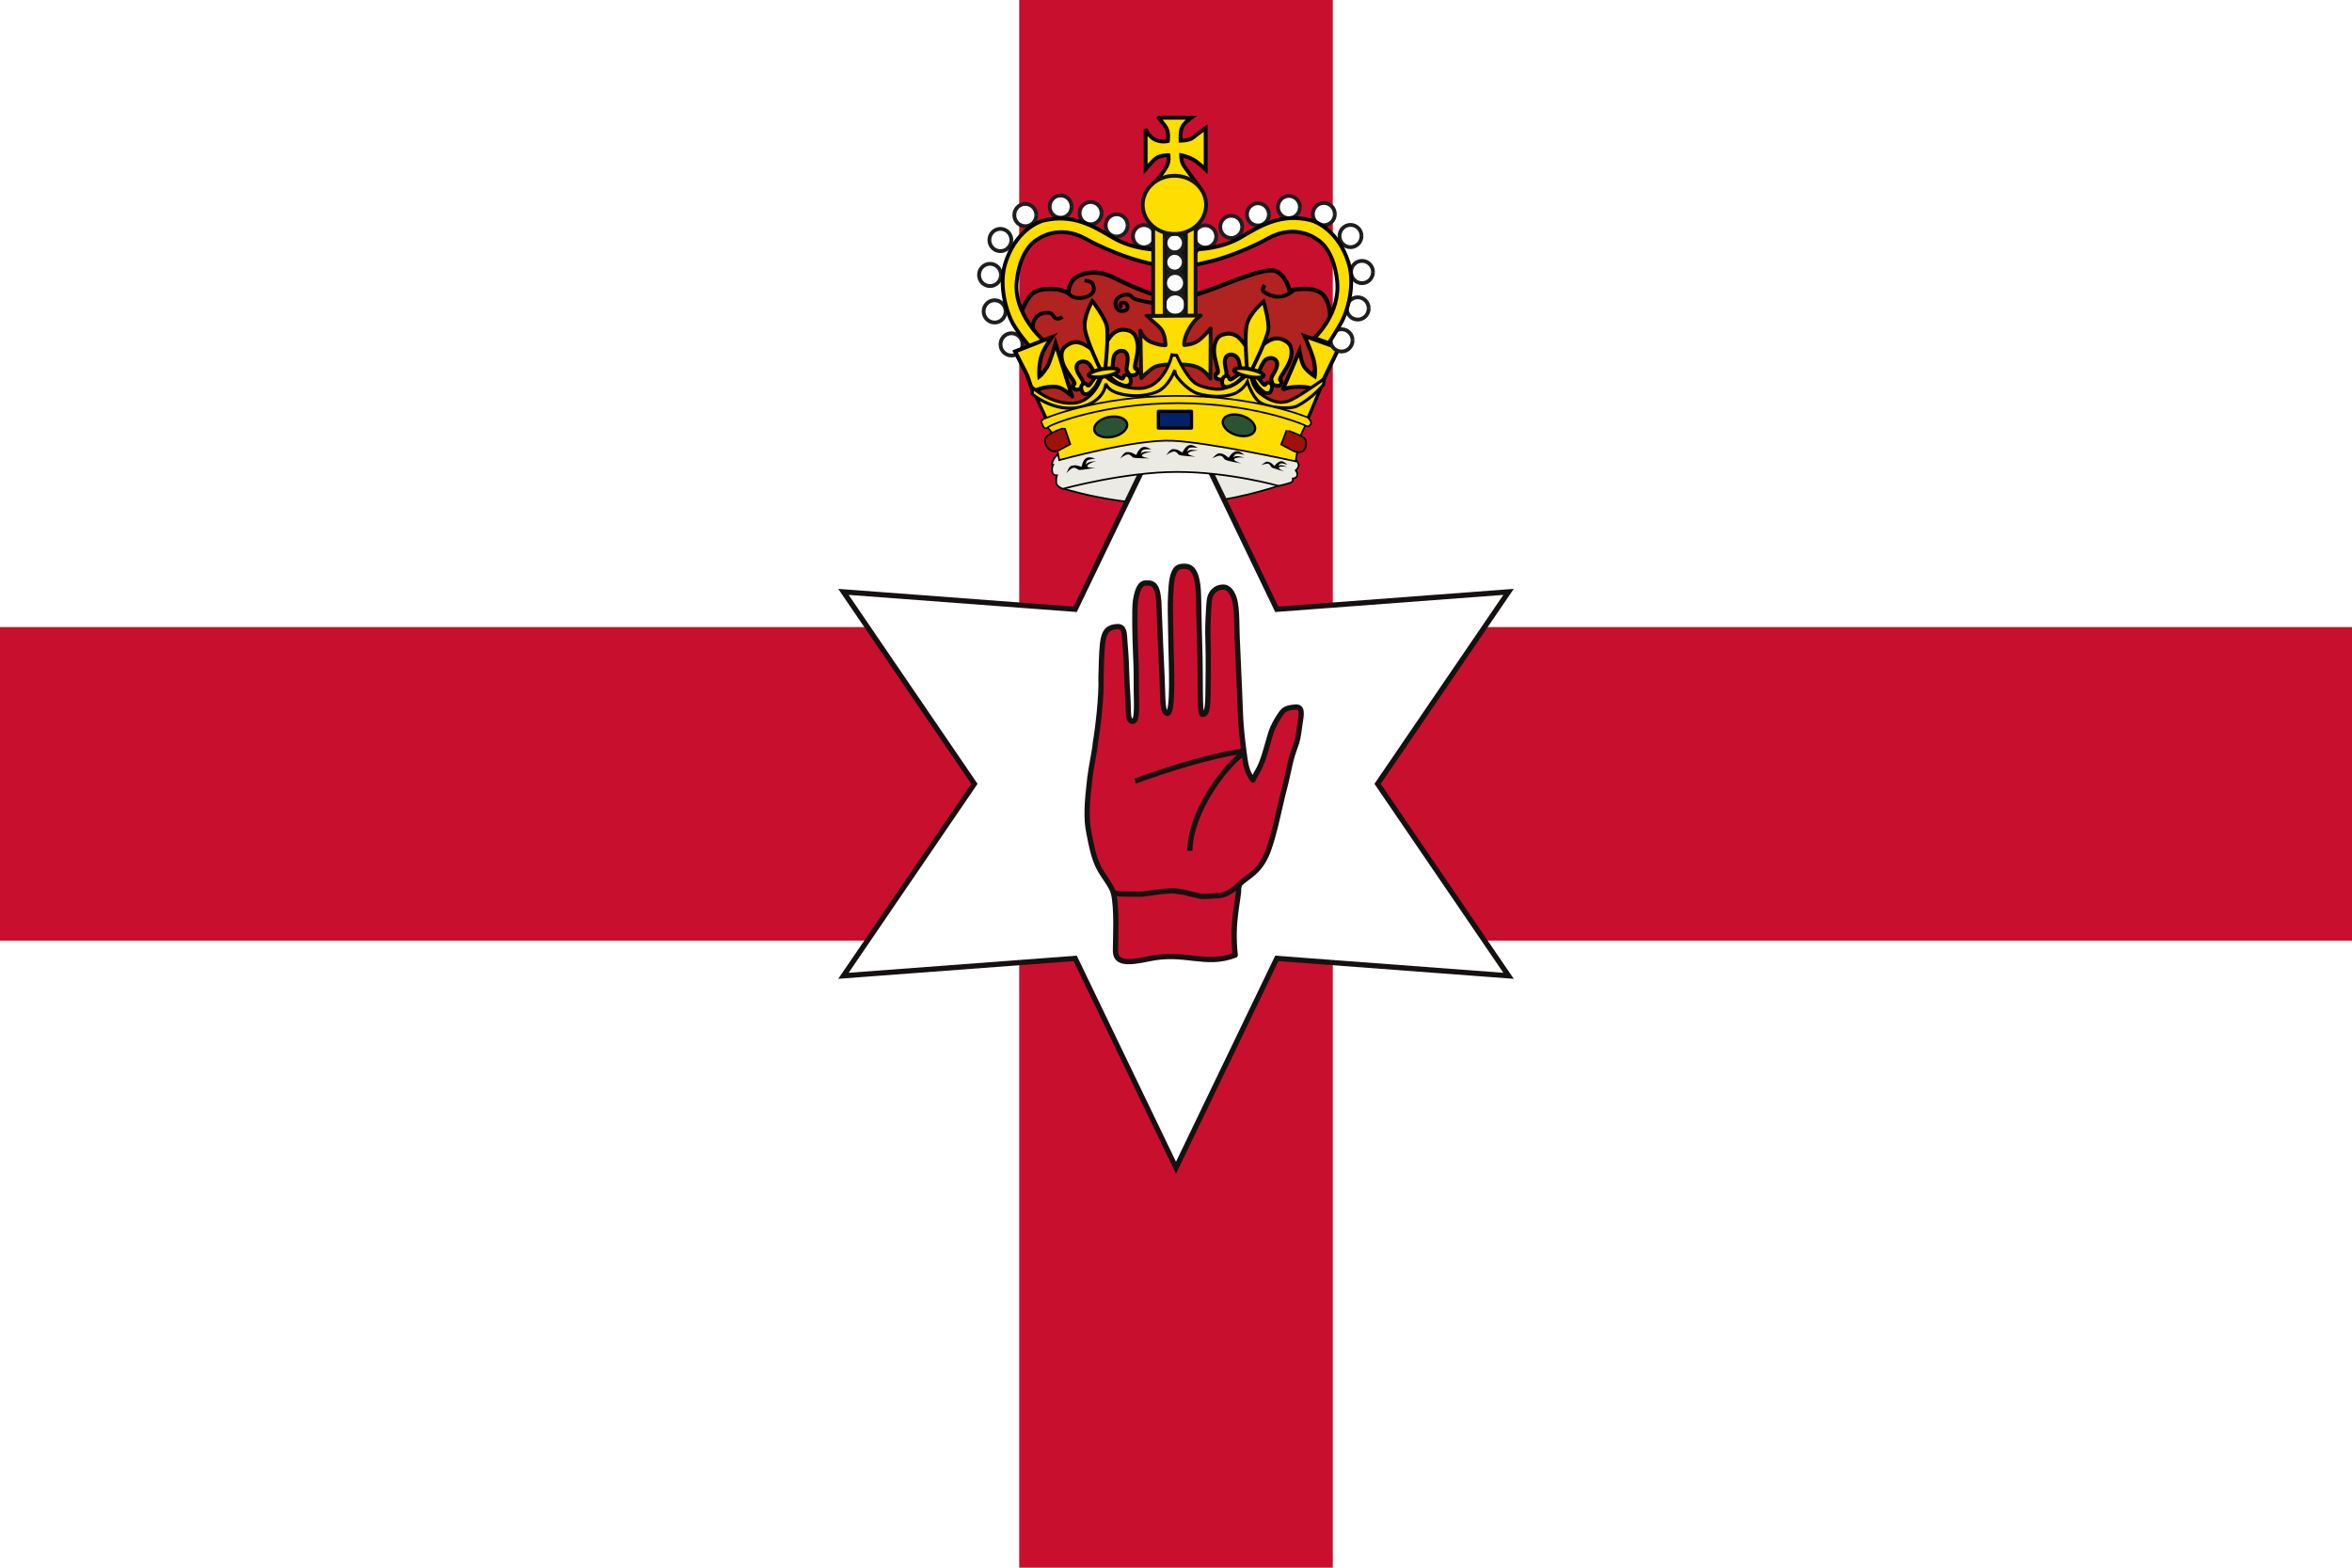 <svg xmlns="http://www.w3.org/2000/svg" width="450px" height="300px" viewBox="0 0 450 300">
  <path fill="#FFFFFF" d="M0,0h450v300H0V0z" />
  <path fill="#C8102E" d="M450,120H255V0h-60v120H0v60h195v120h60V180h195V120z" />
  <path fill="#EBEAE3" stroke="#000000" stroke-width="0.326" d="M247,91.631c1.926-3.012,0.774-4.958-2.138-5.559c0,0-9.292,2.978-19.327,3.305s-21.958-2.524-21.958-2.524c-2.138,1.342-1.616,4.526-0.556,6.513c0,0,10.505,3.49,22.464,3.147c7.596-0.218,14.794-2.156,18.832-3.441c2.319-0.738,2.683-1.409,2.682-1.443L247,91.631z" />
  <path fill="#FFFFFF" stroke="#161111" d="M225,223.47l-19.286-40.066l-44.341,3.331L186.428,150l-25.055-36.735l44.341,3.331L225,76.53l19.286,40.066l44.341-3.331L263.572,150l25.055,36.735l-44.341-3.331L225,223.47z" />
  <path fill="#B02320" stroke="#000000" stroke-width="0.815" d="M224.71,76.392c24.227,3.993,23.362,5.125,23.362,5.125l6.323-18.903c0,0,0.666-3.727-1.065-5.99s-6.589-0.998-6.589-0.998s-0.666-3.062-2.795-3.794c-2.13-0.732-10.05,2.862-12.513,3.661s-3.727,1.597-7.188,1.531c-3.461-0.067-9.651-3.128-10.782-3.727c-1.132-0.599-2.795-1.198-4.326-1.132c-1.531,0.067-3.128,0.466-3.927,1.531s-0.799,2.396-0.799,2.396s-1.265-0.799-3.261-0.799c-1.997,0-3.128,0.266-4.06,1.331c-0.932,1.065-2.13,4.06-2.13,4.06l2.263,5.125l0.133,7.055l4.726,7.454L224.71,76.392L224.71,76.392z" />
  <path fill="#EBEAE3" stroke="#000000" stroke-width="0.326" d="M247.3,87.072c0,0,1.22,1.454,1.173,1.971s-0.563,0.985-0.563,0.985s0.375,0.375,0.282,0.938s-0.845,0.61-0.845,0.61s0.141,0.516-0.328,0.751s-2.393,0.657-2.393,0.657s-9.384-2.674-19.424-2.674s-21.864,3.237-21.864,3.237s-1.22-0.422-1.267-1.22c-0.047-0.798,0.141-1.361,0.141-1.361s-0.668,0.07-0.845-0.516c-0.247-0.819,0.094-1.454,0.094-1.454s-0.465,0.15,0.047-0.938c0.375-0.798,0.938-1.079,0.938-1.079s10.51-3.753,22.474-3.8C236.884,83.131,247.3,86.978,247.3,87.072L247.3,87.072z" />
  <path fill="#FEDD00" stroke="#000000" stroke-width="0.75" d="M256.14,66.624l-3.639,7.529l-1.43,0.251c0,0-0.873-0.524-3.363-0.351c-1.782,0.125-2.309,0.577-2.309,0.577l3.237-7.504c0,0,0.252,1.612,0.627,2.56c0.477,1.205,2.284,2.334,2.284,2.334s0.25-1.441-0.226-3.187c-0.527-1.932-1.757-4.542-1.757-4.542L256.14,66.624L256.14,66.624z" />
  <path fill="#121116" stroke="#121116" stroke-width="0.731" stroke-linejoin="round" d="M222.81,43.225h4.073v17.309h-4.073V43.225z" />
  <path fill="#FEDD00" stroke="#000000" stroke-width="0.619" d="M197.85,75.147l2.616,5.596c0,0,11.132-4.339,24.271-4.258c19.709,0.122,25.305,4.076,25.305,4.076l2.92-6.935l-2.19,1.277l-2.251,1.399l-2.555,0.973l-3.102-0.243l-2.737-2.007l-1.399-2.92l-2.311,2.129l-4.076,0.912l-4.015-1.034l-3.528-4.441c0,0-2.628,4.936-5.961,5.231c-4.806,0.426-7.604-2.312-7.604-2.312s-1.786,4.015-4.745,4.745C201.804,78.493,197.911,75.147,197.85,75.147L197.85,75.147z" />
  <path fill="#FFFFFF" stroke="#1E1E1E" stroke-width="0.73" d="M242.78,41.028c0,1.176-0.939,2.13-2.099,2.132s-2.103-0.948-2.107-2.124s0.931-2.133,2.091-2.14s2.107,0.939,2.116,2.115 M237.67,43.418c0,1.176-0.939,2.13-2.099,2.132s-2.103-0.948-2.107-2.124s0.931-2.133,2.091-2.14s2.107,0.939,2.116,2.115 M248.71,39.628c0,1.176-0.939,2.13-2.099,2.132s-2.103-0.948-2.107-2.124s0.931-2.133,2.091-2.14s2.107,0.939,2.116,2.115 M255.39,40.973c0,1.176-0.939,2.13-2.099,2.132s-2.103-0.948-2.107-2.124s0.931-2.133,2.091-2.14s2.107,0.939,2.116,2.115 M260.49,45.169c0,1.176-0.939,2.13-2.099,2.132s-2.103-0.948-2.107-2.124s0.931-2.133,2.091-2.14s2.107,0.939,2.116,2.115 M262.69,52.056c0,1.176-0.939,2.13-2.099,2.132s-2.103-0.948-2.107-2.124s0.931-2.133,2.091-2.14s2.107,0.939,2.116,2.115 M261.87,59.023c0,1.176-0.939,2.13-2.099,2.132s-2.103-0.948-2.107-2.124s0.931-2.133,2.091-2.14s2.107,0.939,2.116,2.115 M258.78,65.135c0,1.176-0.939,2.13-2.099,2.132s-2.103-0.948-2.107-2.124s0.931-2.133,2.091-2.14s2.107,0.939,2.116,2.115 M232.7,45.251c0,1.176-0.939,2.13-2.099,2.132s-2.103-0.948-2.107-2.124s0.931-2.133,2.091-2.14s2.107,0.939,2.116,2.115 M226.511,46.501c0,0.983-0.785,1.781-1.755,1.783c-0.97,0.002-1.759-0.793-1.762-1.776c-0.004-0.983,0.778-1.784,1.749-1.79c0.97-0.006,1.762,0.786,1.769,1.769L226.511,46.501L226.511,46.501z M226.49,50.183c0,0.983-0.785,1.781-1.755,1.783c-0.97,0.002-1.759-0.793-1.762-1.776c-0.004-0.983,0.778-1.784,1.749-1.79c0.97-0.006,1.762,0.786,1.769,1.769L226.49,50.183L226.49,50.183z M226.717,54.161c0,1.063-0.849,1.926-1.898,1.928c-1.049,0.002-1.902-0.857-1.906-1.921c-0.004-1.063,0.842-1.93,1.891-1.936c1.049-0.006,1.905,0.85,1.913,1.913V54.161z M226.94,58.29c0,1.176-0.939,2.13-2.099,2.132s-2.103-0.948-2.107-2.124s0.931-2.133,2.091-2.14s2.107,0.939,2.116,2.115L226.94,58.29z M220.97,45.194c0,1.176-0.939,2.13-2.099,2.132s-2.103-0.948-2.107-2.124s0.931-2.133,2.091-2.14s2.107,0.939,2.116,2.115 M215.75,43.138c0,1.176-0.939,2.13-2.099,2.132s-2.103-0.948-2.107-2.124s0.931-2.133,2.091-2.14s2.107,0.939,2.116,2.115 M210.76,40.788c0,1.176-0.939,2.13-2.099,2.132s-2.103-0.948-2.107-2.124s0.931-2.133,2.091-2.14s2.107,0.939,2.116,2.115 M205.03,39.539c0,1.176-0.939,2.13-2.099,2.132s-2.103-0.948-2.107-2.124s0.931-2.133,2.091-2.14s2.107,0.939,2.116,2.115 M198.27,41.155c0,1.176-0.939,2.13-2.099,2.132s-2.103-0.948-2.107-2.124s0.931-2.133,2.091-2.14s2.107,0.939,2.116,2.115 M193.5,45.928c0,1.176-0.939,2.13-2.099,2.132s-2.103-0.948-2.107-2.124s0.931-2.133,2.091-2.14s2.107,0.939,2.116,2.115 M191.52,52.612c0,1.176-0.939,2.13-2.099,2.132s-2.103-0.948-2.107-2.124s0.931-2.133,2.091-2.14s2.107,0.939,2.116,2.115 M192.4,59.59c0,1.176-0.939,2.13-2.099,2.132s-2.103-0.948-2.107-2.124s0.931-2.133,2.091-2.14s2.107,0.939,2.116,2.115 M195.63,65.906c0,1.176-0.939,2.13-2.099,2.132s-2.103-0.948-2.107-2.124s0.931-2.133,2.091-2.14s2.107,0.939,2.116,2.115" />
  <path fill="#FEDD00" stroke="#000000" stroke-width="0.326" d="M199.98,81.335c0,0,1.389,1.296,1.759,2.454c0.37,1.157,0.926,4.259,0.926,4.259s14.536-4.028,21.666-3.704c7.129,0.324,23.564,3.935,23.564,3.935s0.278-1.759,0.602-3.611s1.667-3.889,1.667-3.889s-15.694-4.907-25.601-4.444s-14.861,1.528-17.083,2.222C205.257,79.252,199.841,81.381,199.98,81.335L199.98,81.335z" />
  <path fill="#FEDD00" stroke="#000000" stroke-width="0.731" d="M221.66,22.53h6.252c0,0-1.543,1.067-1.857,2.084c-0.27,0.875-0.189,2.311-0.189,2.311s1.705,0,2.463-0.644s2.349-1.781,2.349-1.781v7.957c0,0-1.534-1.484-2.463-1.97c-1.115-0.584-2.236-0.796-2.236-0.796s0,1.288,0.53,2.046c0.53,0.758,2.652,3.638,2.652,3.638l-8.943,0.341c0,0,2.121-2.237,2.993-3.865c0.568-1.061,0.341-2.16,0.341-2.16s-1.516,0-2.273,0.531c-0.758,0.53-2.084,2.122-2.084,2.122V24.69c0,0,0.568,1.478,1.819,2.046s2.425,0.265,2.425,0.265s0.243-1.523-0.265-2.463C222.652,23.569,221.546,22.492,221.66,22.53L221.66,22.53z M221.17,47.78c0,0-4.448-0.054-8.253-2.304c-3.805-2.251-7.642-4.608-13.29-3.269c-1.157,0.274-5.412,2.144-7.288,8.199c-1.316,4.249,0.214,9.378,1.554,11.682s3.5,4.64,3.5,4.64l2.298-1.556c0,0-5.851-4.959-5.155-11.39c0.697-6.431,3.912-7.931,3.912-7.931s3.966-3.108,9.271-0.161c5.305,2.947,10.503,4.287,10.503,4.287s2.996,0.806,3.425,0.753C222.076,50.676,221.062,47.726,221.17,47.78L221.17,47.78z M229.19,47.696c0,0,4.448-0.054,8.253-2.304c3.805-2.251,7.642-4.608,13.29-3.269c1.157,0.274,5.412,2.144,7.288,8.199c1.316,4.249-0.214,9.378-1.554,11.682s-2.251,3.66-2.251,3.66l-2.762-0.992c0,0,5.066-4.544,4.369-10.974c-0.697-6.431-3.912-7.931-3.912-7.931s-3.966-3.108-9.271-0.161c-5.305,2.947-10.503,4.287-10.503,4.287s-4.876,1.179-5.305,1.125C226.404,50.965,229.298,47.642,229.19,47.696L229.19,47.696z" />
  <path fill="#FEDD00" stroke="#000000" stroke-width="0.75" d="M196.57,71.9l-2.363-4.645l7.09-2.771c0,0-1.711,2.282-2.119,3.912c-0.498,1.991-0.326,3.667-0.326,3.667s0.652-0.489,1.467-1.793c0.618-0.989,1.63-4.564,1.63-4.564l3.178,10.187c0.025,0.027-1.634-1.634-2.8-1.831c-1.314-0.222-2.905,0.201-2.905,0.201l-1.874,0.57L196.57,71.9L196.57,71.9z" />
  <path fill="#FEDD00" stroke="#121116" stroke-width="0.731" stroke-linejoin="round" d="M226.89,43.295h1.857v17.317h-1.857V43.295z M220.638,43.219h2.198v17.317h-2.198V43.219z" />
  <path fill="#FEDD00" stroke="#121116" stroke-width="0.731" stroke-linejoin="round" d="M230.76,39.202c0,3.072-2.707,5.564-6.051,5.57s-6.062-2.476-6.075-5.548s2.683-5.574,6.027-5.592c3.344-0.018,6.072,2.454,6.099,5.526V39.202z M219.32,60.467l10.426-0.086c0,0-1.223,0.729-2.274,2.596c-1.051,1.866-0.901,3.046-0.901,3.046s1.587-0.021,2.703-0.837s2.36-2.338,2.36-2.338l-0.043,9.611c0,0-0.751-1.223-1.995-1.952c-1.244-0.729-3.003-0.729-3.003-0.729h-3.561c0,0-1.628,0.096-2.36,0.579c-1.032,0.681-2.317,1.995-2.317,1.995l-0.172-9.074c0,0,0.515,1.588,2.188,2.231c1.673,0.644,2.617,0.558,2.617,0.558s0-2.038-0.858-3.089C221.272,61.926,219.32,60.51,219.32,60.467L219.32,60.467z" />
  <path fill="#FEDD00" stroke="#000000" stroke-width="0.587" d="M225.13,68.013c0,0,1.525,3.559,3.299,5.13c1.033,0.914,4.137,1.603,5.54,1.245c3.154-0.805,5.322-3.329,5.322-3.329s-0.113,2.765,1.862,4.288s3.554,1.918,5.19,1.467s7.026-4.358,7.026-4.358l-0.141,1.173c0,0-2.317,2.715-5.106,4.083c-1.436,0.704-5.794,0.313-7.204-0.816c-1.41-1.128-2.248-3.862-2.248-3.862s-0.868,1.758-2.73,2.378s-4.42,0.594-6.796-0.101c-1.599-0.467-3.676-2.673-4.071-3.406s-0.282-1.128-0.282-1.128s-1.172,3.358-3.611,4.274c-2.303,0.865-4.929,0.872-7.16,0.231c-2.255-0.648-2.431-1.91-2.431-1.91s-0.169,3.554-5.078,4.57c-4.908,1.016-9.038-2.542-9.038-2.542l0.088-1.197c0,0,3.59,3.231,7.822,2.949c4.231-0.282,5.642-5.698,5.642-5.698s1.862,2.821,6.827,2.877s6.375-6.432,6.375-6.432L225.13,68.013L225.13,68.013z" />
  <path fill="#FEDD00" stroke="#000000" stroke-width="0.75" d="M212.89,70.083c0,0,0.037-1.728,0.409-2.247c0.527-0.736,1.243-0.766,1.609-0.664c0.451,0.126,0.919,0.536,0.843,1.736c-0.077,1.2-0.409,1.787-0.051,2.247c0.357,0.46,0.409,0.766,1.098,0.664c0.689-0.102,0.996-0.332,0.843-0.97s-0.357,0.051-0.485-0.485s0.667-2.853,0.536-4.29c-0.128-1.404-0.664-2.528-1.736-2.809c-1.008-0.264-1.864-0.255-2.809,0.434c-0.906,0.661-2.068,2.834-2.068,2.834l-0.026,4.647l1.89-0.102L212.89,70.083L212.89,70.083z M209.37,71.334c0,0-0.723-1.57-1.27-1.898c-0.777-0.465-1.446-0.207-1.74,0.032c-0.363,0.296-0.629,0.858-0.081,1.928s1.087,1.477,0.942,2.04c-0.145,0.564-0.069,0.865-0.742,1.047c-0.673,0.181-1.046,0.092-1.16-0.554c-0.114-0.647,0.348-0.096,0.252-0.638c-0.097-0.543-1.749-2.351-2.202-3.721c-0.443-1.339-0.399-2.583,0.473-3.268c0.819-0.644,1.608-0.977,2.749-0.721c1.095,0.245,3.027,1.775,3.027,1.775l1.876,4.252l-1.774,0.659L209.37,71.334L209.37,71.334z M241.01,70.779c0,0,0.641-1.605,1.171-1.961c0.751-0.505,1.433-0.282,1.739-0.058c0.378,0.277,0.673,0.825,0.18,1.922c-0.493,1.097-1.009,1.531-0.836,2.087c0.174,0.556,0.114,0.861,0.795,1.007s1.049,0.038,1.129-0.613c0.08-0.652-0.353-0.078-0.284-0.624c0.068-0.547,1.625-2.438,2.007-3.829c0.373-1.36,0.265-2.6-0.641-3.239c-0.851-0.601-1.656-0.893-2.783-0.578c-1.081,0.302-2.931,1.929-2.931,1.929l-1.654,4.343l1.805,0.567L241.01,70.779L241.01,70.779z M237.28,70.716c0,0-0.126-1.724-0.524-2.223c-0.564-0.708-1.281-0.701-1.641-0.58c-0.444,0.15-0.89,0.583-0.752,1.778s0.5,1.764,0.167,2.242c-0.333,0.477-0.368,0.786-1.062,0.72s-1.012-0.28-0.892-0.926c0.12-0.645,0.36,0.033,0.459-0.51c0.1-0.542-0.813-2.814-0.757-4.257c0.055-1.409,0.532-2.559,1.589-2.895c0.993-0.316,1.848-0.351,2.828,0.288c0.939,0.614,2.212,2.724,2.212,2.724l0.266,4.64l-1.892-0.004L237.28,70.716L237.28,70.716z" />
  <path fill="#FEDD00" stroke="#000000" stroke-width="0.717" d="M209.01,57.571c0,0-1.839,3.09-1.43,5.465c0.409,2.375,2.86,7.482,2.86,7.482l0.026,0.689l1.323-0.143l-0.301-0.7c0,0,0.661-6.114,0.255-8.044C211.441,60.886,209.035,57.596,209.01,57.571L209.01,57.571z M211.947,71.718c0,0,0.919,1.099,2.017,1.634c1.2,0.584,1.694,0.588,2.171,0.23c0.349-0.263,0.23-1.379-0.179-1.685s-0.872-0.151-0.945,0.153c-0.123,0.513-0.29,0.479-0.664,0.281c-0.546-0.289-1.813-1.073-1.813-1.073L211.947,71.718L211.947,71.718z M210.524,71.968c0,0-0.387,1.379-1.169,2.318c-0.855,1.025-1.303,1.231-1.885,1.1c-0.426-0.096-0.775-1.163-0.529-1.61c0.247-0.447,0.733-0.495,0.924-0.248c0.323,0.418,0.461,0.318,0.721-0.016c0.379-0.488,1.213-1.722,1.213-1.722L210.524,71.968L210.524,71.968z M241.77,57.7c0,0-2.805,2.249-3.255,4.616c-0.45,2.367,0.055,8.01,0.055,8.01l-0.218,0.655l1.289,0.33l-0.037-0.761c0,0,2.763-5.494,3.06-7.443C242.884,61.657,241.785,57.733,241.77,57.7L241.77,57.7z M239.559,71.978c0,0,0.475,1.352,1.316,2.238c0.919,0.968,1.38,1.145,1.952,0.976c0.419-0.123,0.699-1.211,0.424-1.641c-0.275-0.43-0.764-0.447-0.939-0.188c-0.295,0.438-0.44,0.347-0.72,0.03c-0.41-0.462-1.322-1.64-1.322-1.64L239.559,71.978L239.559,71.978z M238.139,71.713c0,0-0.846,1.156-1.908,1.761c-1.16,0.661-1.652,0.696-2.151,0.369c-0.366-0.24-0.318-1.361,0.07-1.693s0.861-0.207,0.953,0.092c0.156,0.504,0.32,0.459,0.681,0.237c0.526-0.324,1.74-1.187,1.74-1.187L238.139,71.713L238.139,71.713z" />
  <path fill="#FEDD00" stroke="#000000" stroke-width="0.717" stroke-linejoin="round" d="M213.99,70.863c0.068,0.403-1.148,0.943-2.718,1.207c-1.569,0.264-2.9,0.153-2.973-0.249c-0.074-0.402,1.137-0.942,2.706-1.208s2.904-0.156,2.984,0.244L213.99,70.863z M241.79,71.906c-0.078,0.401-1.406,0.48-2.968,0.177s-2.769-0.874-2.697-1.276c0.072-0.402,1.395-0.484,2.958-0.182c1.563,0.301,2.774,0.872,2.709,1.275L241.79,71.906z" />
  <path fill="#FEDD00" stroke="#000000" stroke-width="0.326" d="M199.43,81.169c0,0,0.304,1.277,1.034,0.608s10.767-4.623,24.94-4.623s23.48,3.893,24.028,4.136c0.547,0.243,0.791,0.547,1.277,0c0.487-0.547-0.487-1.399-0.487-1.399s-9.854-4.197-25.244-4.136s-25.366,4.441-25.366,4.441S198.944,80.682,199.43,81.169L199.43,81.169z" />
  <path fill="#000000" d="M217.4,87.065c0,0,0.452-1.257,1.242-1.499c0.63-0.193,1.624,0.426,1.624,0.426s-1.198-0.11-1.573,0.103c-0.339,0.192-0.441,0.764-0.441,0.764s0.257-0.456,1.176-0.411c0.918,0.044,1.021,0.044,1.021,0.044s-1.558,0.118-1.918,0.566c-0.36,0.448,1.47,0.654,1.47,0.654s-2.8,0.015-3.167-0.154s-0.603-0.742-1.227-0.566s-1.264,0.735-1.264,0.735s0.713-1.198,1.161-1.205s0.713-0.029,1.117,0.154S217.4,87.065,217.4,87.065L217.4,87.065z M206.932,89.333c0,0,0.212-1.319,0.943-1.703c0.583-0.306,1.675,0.119,1.675,0.119s-1.197,0.113-1.526,0.392c-0.297,0.252-0.292,0.833-0.292,0.833s0.168-0.495,1.079-0.622s1.012-0.146,1.012-0.146s-1.509,0.404-1.78,0.911s1.565,0.371,1.565,0.371s-2.749,0.532-3.141,0.434c-0.392-0.098-0.729-0.618-1.311-0.329c-0.581,0.289-1.106,0.956-1.106,0.956s0.479-1.309,0.918-1.399c0.439-0.09,0.695-0.161,1.126-0.055C206.526,89.2,206.932,89.333,206.932,89.333L206.932,89.333z M226.229,86.6c0,0,0.524-1.229,1.327-1.424c0.64-0.156,1.596,0.52,1.596,0.52s-1.189-0.179-1.576,0.012c-0.349,0.173-0.484,0.737-0.484,0.737s0.283-0.44,1.198-0.343c0.914,0.097,1.017,0.103,1.017,0.103s-1.562,0.027-1.947,0.454c-0.385,0.427,1.429,0.738,1.429,0.738s-2.796-0.148-3.153-0.338c-0.357-0.19-0.559-0.776-1.192-0.636s-1.304,0.66-1.304,0.66s0.781-1.154,1.229-1.136c0.448,0.019,0.713,0.012,1.106,0.219S226.229,86.6,226.229,86.6L226.229,86.6z M235.069,87.6c0,0,0.664-1.159,1.484-1.26c0.654-0.08,1.525,0.702,1.525,0.702s-1.16-0.317-1.566-0.172c-0.367,0.131-0.567,0.676-0.567,0.676s0.333-0.404,1.229-0.201c0.897,0.203,0.998,0.221,0.998,0.221s-1.554-0.155-1.987,0.223c-0.433,0.379,1.333,0.9,1.333,0.9s-2.759-0.473-3.092-0.703c-0.332-0.23-0.464-0.836-1.11-0.771c-0.646,0.065-1.372,0.504-1.372,0.504s0.91-1.055,1.353-0.985c0.443,0.071,0.707,0.095,1.073,0.346C234.735,87.332,235.069,87.6,235.069,87.6L235.069,87.6z M243.846,89.167c0,0,0.618-0.883,1.285-0.904c0.531-0.017,1.174,0.676,1.174,0.676s-0.909-0.34-1.246-0.253c-0.304,0.078-0.505,0.502-0.505,0.502s0.297-0.3,1.003-0.071c0.706,0.229,0.786,0.251,0.786,0.251s-1.238-0.239-1.613,0.034c-0.375,0.273,1.006,0.821,1.006,0.821s-2.183-0.582-2.433-0.791s-0.312-0.706-0.835-0.701c-0.524,0.005-1.14,0.304-1.14,0.304s0.809-0.781,1.159-0.692c0.351,0.089,0.561,0.128,0.837,0.357C243.598,88.928,243.846,89.167,243.846,89.167L243.846,89.167z" />
  <path fill="#2C5234" stroke="#000000" stroke-width="0.435" stroke-linejoin="round" d="M215.64,81.076c0.211,1.047-1.021,2.178-2.751,2.524c-1.73,0.347-3.302-0.222-3.511-1.27c-0.211-1.047,1.021-2.178,2.751-2.524C213.859,79.46,215.431,80.028,215.64,81.076L215.64,81.076z M240.09,82.344c-0.319,1.02-1.943,1.418-3.626,0.889c-1.683-0.529-2.788-1.784-2.467-2.802c0.319-1.02,1.943-1.418,3.626-0.889C239.306,80.07,240.411,81.325,240.09,82.344z" />
  <path fill="#012169" stroke="#000000" stroke-width="0.619" stroke-linejoin="round" d="M221.63,78.715h6.337v3.195h-6.337V78.715z" />
  <path fill="#9F1209" stroke="#000000" stroke-width="0.326" d="M203.72,81.909l1.047,3.09l-1.938,1.048c0,0-0.89,0.628-1.781,0.157c-0.89-0.471-1.416-1.883-0.943-2.462C201.044,82.594,203.72,81.857,203.72,81.909L203.72,81.909z M246.17,82.312l-1.04,2.752l2.467,1.292c0,0,1.091,0.487,1.779-0.117c0.588-0.516,0.722-1.712,0.252-2.316C249.182,83.351,246.137,82.295,246.17,82.312L246.17,82.312z" />
  <path fill="none" stroke="#000000" stroke-width="0.717" d="M197.844,63.259c0,0-0.604-1.186,0.277-2.388s2.484-1.122,2.965-0.881c0.481,0.24,0.401,0.801,1.042,0.962s1.122-0.321,1.122-0.321 M247.48,55.582c0,0-1.282,1.202-2.805,1.202s-2.404-0.641-2.885-0.962c-0.481-0.321,0.16-1.282,0.16-1.282 M220.56,57.986c0,0-2.324-0.401-3.285-0.721c-0.962-0.321-0.721-0.962-1.843-0.881c-1.122,0.08-2.244,0.881-2.003,2.003c0.24,1.122,1.042,1.282,1.843,1.042s0.561-1.603-0.481-1.522c-1.042,0.08-0.16,0.962-0.16,0.962 M204.53,56.223c0,0,0.641,0.962,2.324,0.801c1.683-0.16,2.324-1.042,2.404-1.442c0.08-0.401,0-1.122-0.321-1.442c-0.321-0.321-1.442-0.481-1.442-0.481" />
  <path fill="#C8102E" stroke="#161111" stroke-width="1.006" stroke-linecap="round" stroke-linejoin="round" d="M237.193,169.174c1.564-1.539,3.844-2.211,5.402-6.238c1.308-3.467,2.304-8.943,3.193-12.244c0.328-1.163,0.767-3.413,1.163-5.063c0.346-1.443,0.963-2.936,1.139-3.532c0.342-1.158,0.458-2.509,0.608-3.454c0.327-2.056,0.607-3.485-0.943-3.332c-1.62,0.16-2.091,0.4-2.759,1.376c-0.616,0.9-1.409,2.196-1.875,3.648c-0.637,2.1-1.096,3.994-1.663,5.459c-0.659,1.703-0.78,1.469-1.738,3.492c-1.323-1.759-1.417-3.178-1.744-5.625c-0.325-2.435-0.593-5.025-0.685-7.814c-0.174-5.246-0.479-10.743-0.543-12.78c-0.172-2.69,0.014-6.56-0.617-8.548c-0.294-0.927-0.94-2.203-2.177-2.165c-1.434,0.011-2.349,1.138-2.543,2.31c-0.14,0.926-0.209,2.702-0.265,3.902c-0.082,1.743-0.071,3.237-0.004,4.953c0.073,1.886,0.016,7.668-0.021,9.549c-0.069,3.473-0.501,3.664-1.145,3.62c-0.497-0.415-0.245-7.093-0.442-12.859c-0.075-2.187-0.132-5.078-0.171-7.087c-0.031-1.624-0.03-3.567-0.204-4.828c-0.297-2.153-0.931-3.54-2.492-3.54c-1.053,0-1.925,0.035-2.407,2.43c-0.26,1.29-0.371,4.439-0.336,6.164c0.04,1.927,0.047,3.062,0.099,5.713c0.095,4.843,0.512,13.636-0.643,13.856c-1.012-0.217-0.862-2.119-1.039-6.72c-0.07-1.812-0.222-4.914-0.319-7.004c-0.116-2.5-0.255-6.139-0.318-7.807c-0.17-1.54-0.32-3.606-2.259-3.431c-1.018-0.124-1.764,0.652-2.197,3.395c-0.242,1.528-0.077,7.617,0.015,9.643c0.184,4.032,0.125,5.017,0.148,7.556c0.022,2.463,0.26,5.819-0.658,5.877c-1.105-0.016-0.788-1.796-0.969-4.618c-0.178-2.768-0.29-6.3-0.268-5.489c0-1.425-0.176-3.52-0.305-5.271c-0.101-1.367-0.038-2.876-1.521-2.755c-1.505,0.122-2.429,0.631-2.741,3.208c-0.202,1.669-0.257,5.279-0.301,6.587c0.162,3.328-0.651,10.097-1.054,12.303c-0.11,1.563-0.803,4.586-1.064,6.765c-0.562,4.69-0.784,7.934-0.164,10.745c0.488,2.453,0.834,4.37,1.783,6.338c0.881,1.827,2.53,3.577,2.892,5.079c0.708,2.931,0.377,8.589,0.377,10.966s2.065,2.505,6.339,1.585c6.989-1.506,10.808,1.505,16.579-0.713c-0.732-6.576,0.694-10.53,0.657-12.907L237.193,169.174z" />
  <path fill="none" stroke="#161111" stroke-width="1.007" d="M227.648,162.813c0.159-8.125,7.528-16.984,10.359-18.727 M217.15,149.47c6.715-2.369,13.653-4.653,20.706-5.751 M212.946,170.574c0.385,0.695,2.413,0.455,3.066,0.53c0.949-0.014,1.562-0.015,2.511,0.003c1.118-0.076,5.638-1.003,7.345-0.445 M224.601,170.468c0.155,0.127,1.535,0.119,2.551,0.433c0.896,0.277,1.523,0.334,1.688,0.399c0.626,0.068,0.213,0.4,3.715,0.118c2.172,0.139,4.096-1.737,4.638-2.244" />
</svg>
